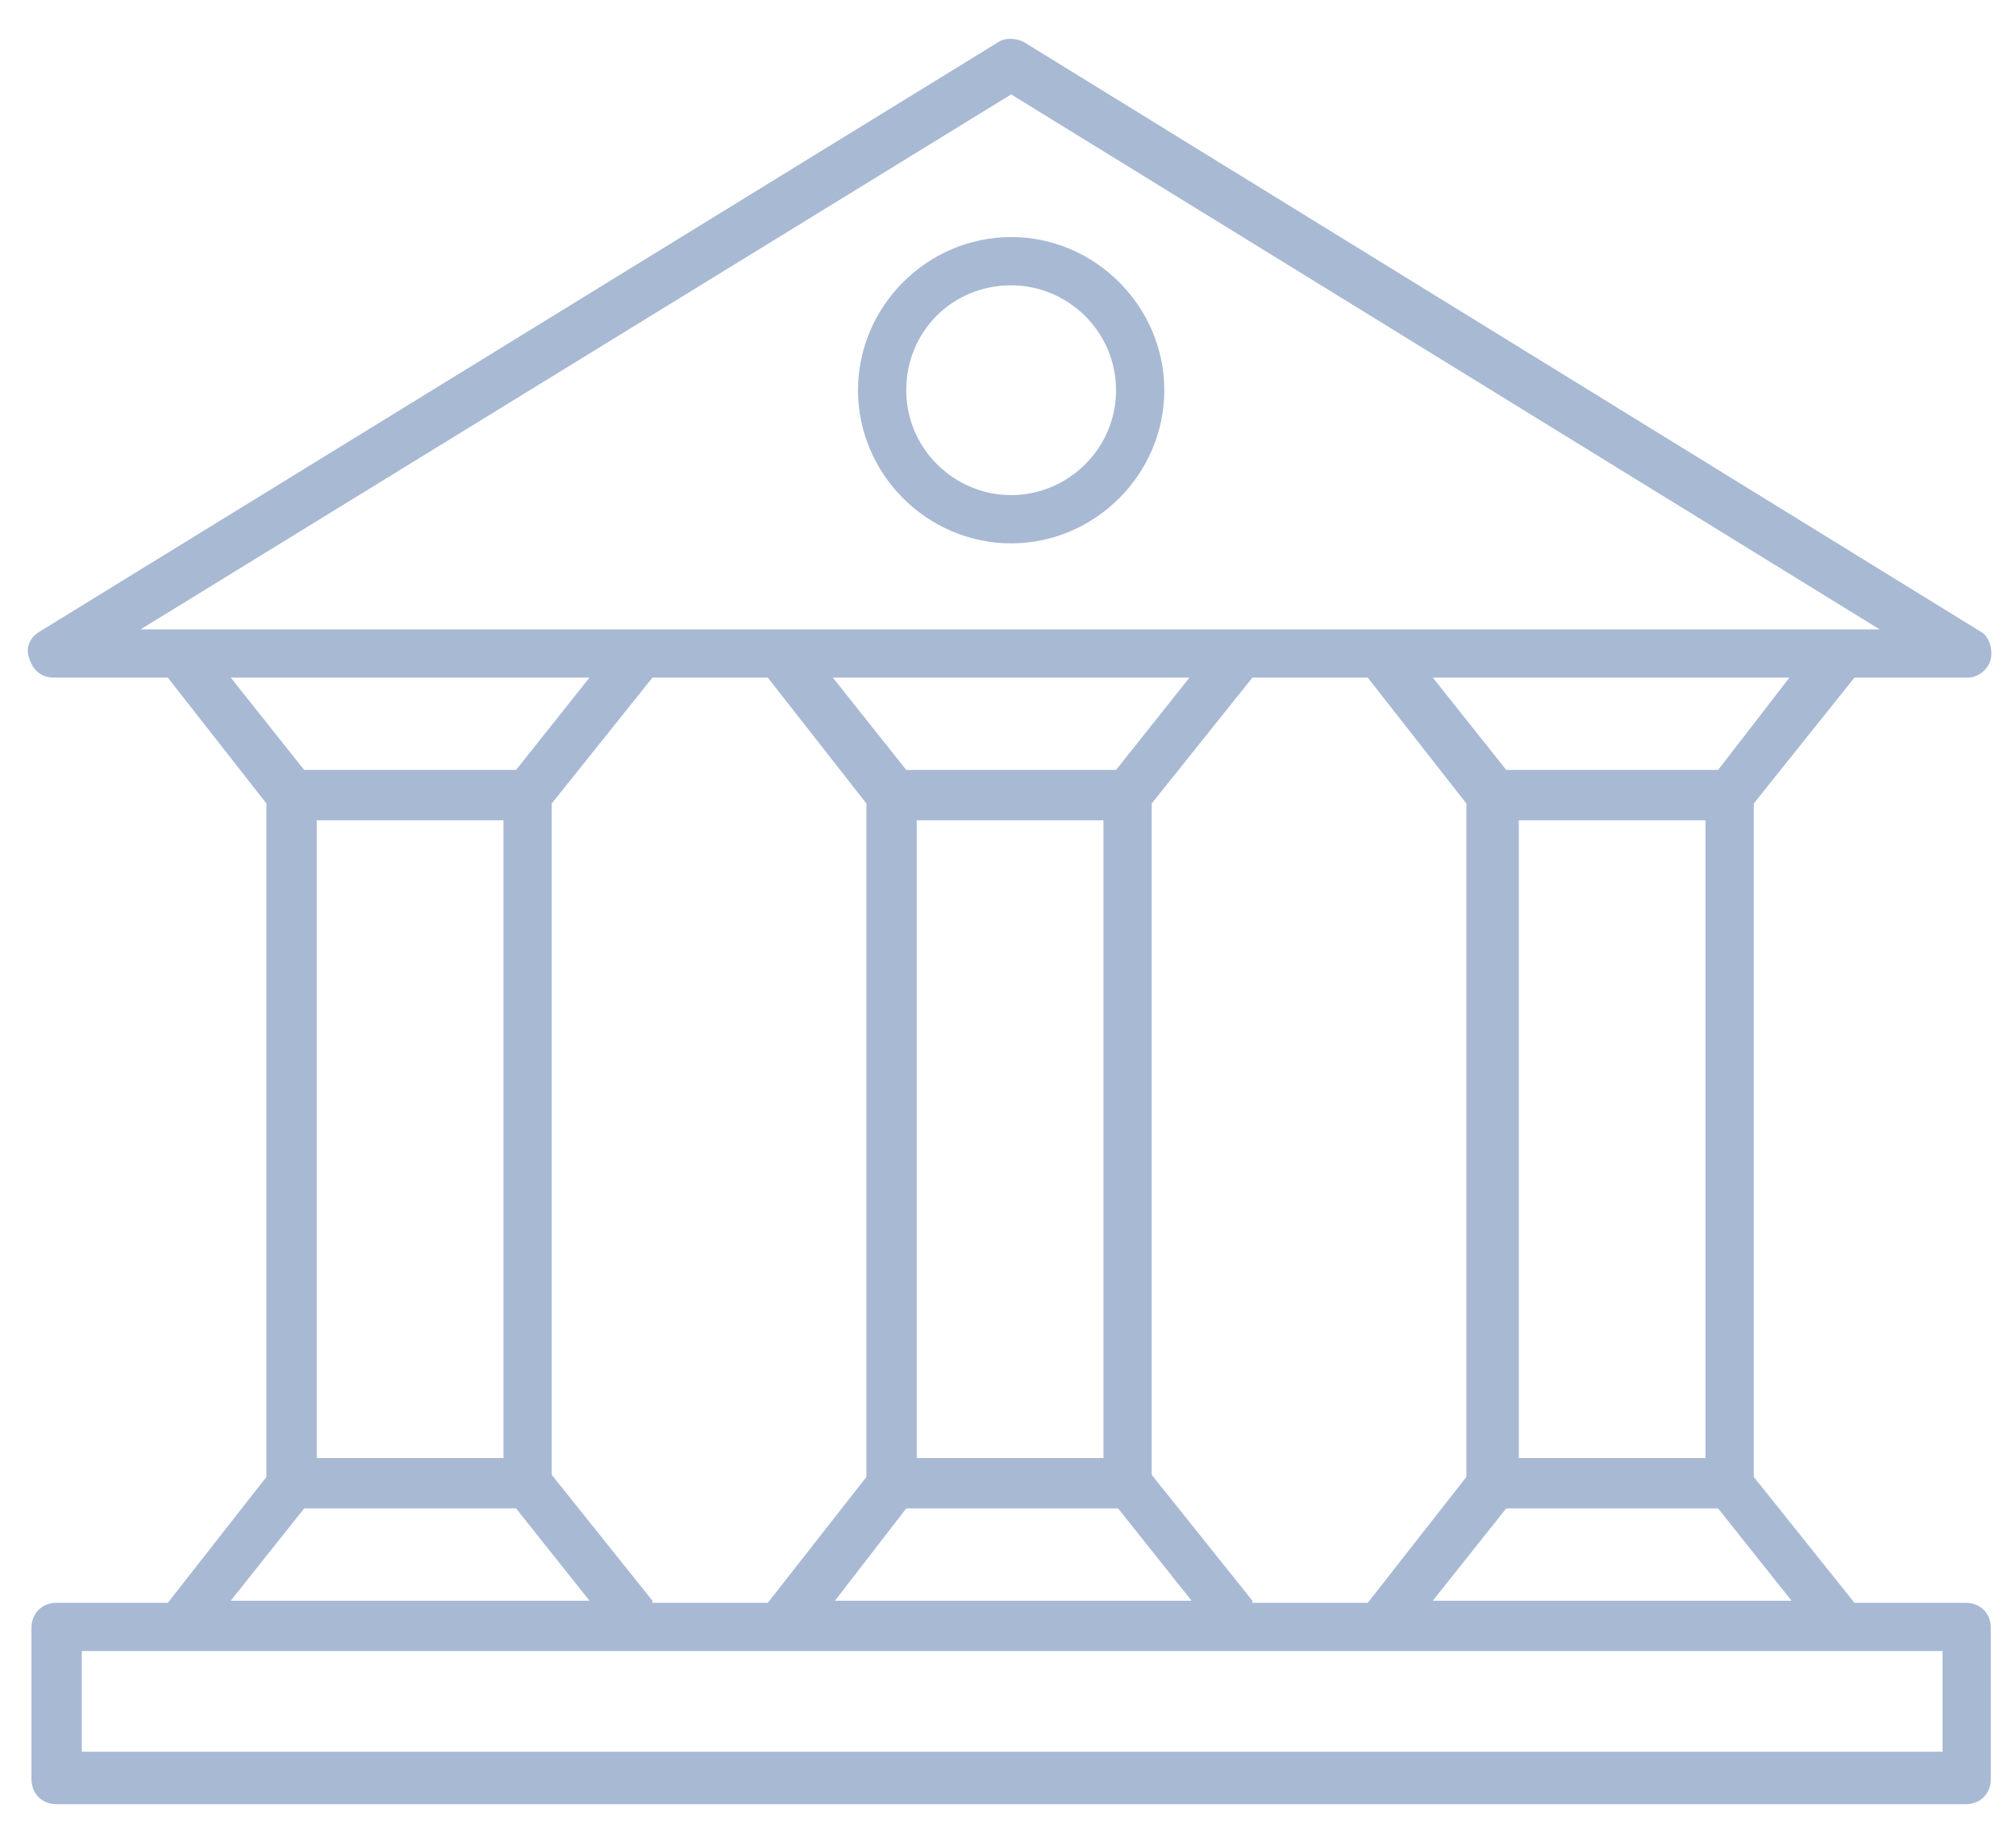 <?xml version="1.0" encoding="UTF-8"?>
<!-- Generator: Adobe Illustrator 27.5.0, SVG Export Plug-In . SVG Version: 6.00 Build 0)  -->
<svg xmlns="http://www.w3.org/2000/svg" xmlns:xlink="http://www.w3.org/1999/xlink" version="1.1" id="Layer_1" x="0px" y="0px" viewBox="0 0 96.1 87.2" style="enable-background:new 0 0 96.1 87.2;" xml:space="preserve">
<style type="text/css">
	.st0{fill:#A8B9D4;}
</style>
<g>
	<path class="st0" d="M48.2,11.3c-4,0-7.3,3.3-7.3,7.3c0,4,3.3,7.3,7.3,7.3c4,0,7.3-3.3,7.3-7.3C55.5,14.6,52.2,11.3,48.2,11.3z    M48.2,23.6c-2.7,0-5-2.2-5-5s2.2-5,5-5c2.7,0,5,2.2,5,5S50.9,23.6,48.2,23.6z"></path>
	<path class="st0" d="M83.6,38.3l4.8-6h5.4c0.5,0,1-0.4,1.1-0.9c0.1-0.5-0.1-1.1-0.5-1.3L48.8,2c-0.4-0.2-0.9-0.2-1.2,0L1.9,30.1   c-0.5,0.3-0.7,0.8-0.5,1.3C1.6,32,2,32.3,2.6,32.3H8l4.7,6v32.1l-4.7,6H2.7c-0.7,0-1.2,0.5-1.2,1.2v7.2c0,0.7,0.5,1.2,1.2,1.2h91   c0.7,0,1.2-0.5,1.2-1.2v-7.2c0-0.7-0.5-1.2-1.2-1.2h-5.3l-4.8-6V38.3z M59.7,76.3l-4.8-6v-32l4.8-6h5.5l4.7,6v32.1l-4.7,6H59.7z    M31.1,76.3l-4.8-6v-32l4.8-6h5.5l4.7,6v32.1l-4.7,6H31.1z M15.1,39.1H24v30.4h-8.9V39.1z M43.7,39.1h8.9v30.4h-8.9V39.1z    M53.2,36.7H43.2l-3.5-4.4h17L53.2,36.7z M43.2,71.9h10.1l3.5,4.4h-17L43.2,71.9z M72.4,39.1h8.9v30.4h-8.9V39.1z M81.9,36.7H71.8   l-3.5-4.4h17L81.9,36.7z M48.2,4.5l41.4,25.5H6.7L48.2,4.5z M28.1,32.3l-3.5,4.4H14.5L11,32.3H28.1z M14.5,71.9h10.1l3.5,4.4H11   L14.5,71.9z M92.5,83.5H3.9v-4.8h88.7V83.5z M68.3,76.3l3.5-4.4h10.1l3.5,4.4H68.3z"></path>
</g>
</svg>
